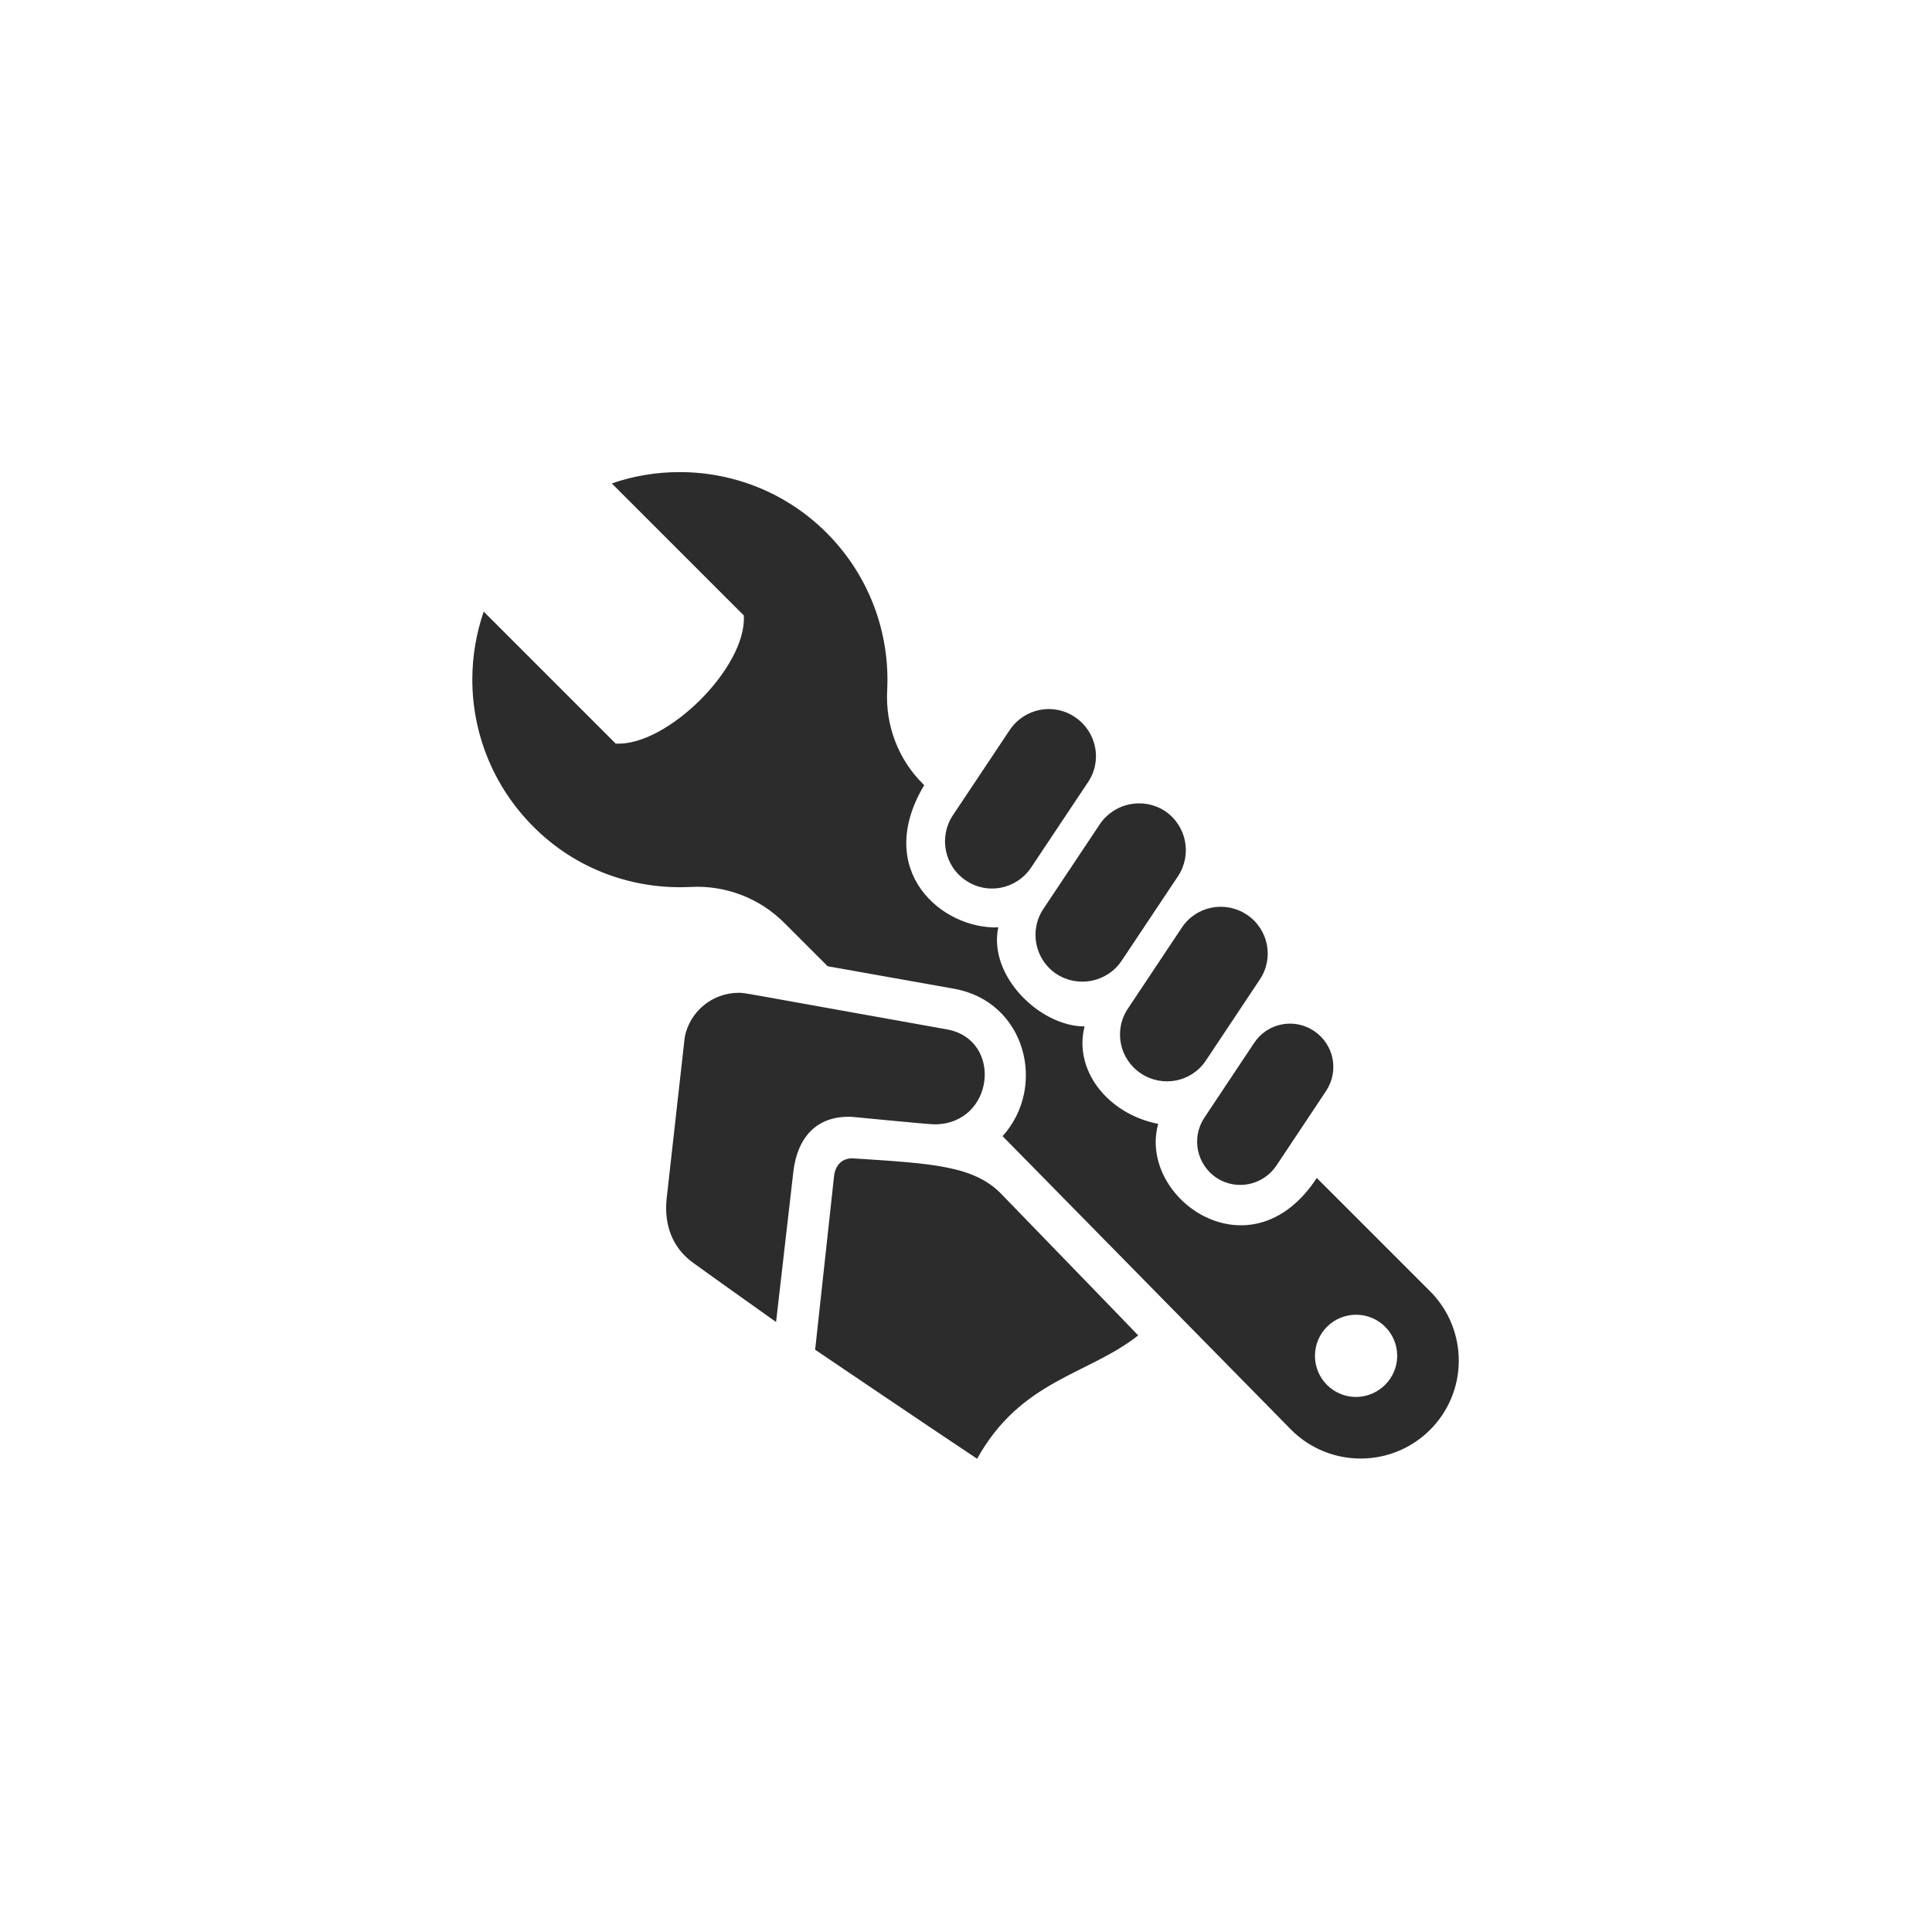 <?xml version="1.0" encoding="utf-8"?>
<!-- Generator: Adobe Illustrator 21.1.0, SVG Export Plug-In . SVG Version: 6.00 Build 0)  -->
<svg version="1.1" id="Ebene_1" xmlns="http://www.w3.org/2000/svg" xmlns:xlink="http://www.w3.org/1999/xlink" x="0px" y="0px"
	 viewBox="0 0 850.4 850.4" style="enable-background:new 0 0 850.4 850.4;" xml:space="preserve">
<style type="text/css">
	.st0{fill:#2C2C2C;}
</style>
<path id="Ebene_1_1_" class="st0" d="M459.3,400l24.8-37.2c6.4-9.5,19.2-12,28.7-5.8c9.5,6.4,12,19.2,5.7,28.7l-24.8,37.2
	c-6.4,9.5-19.2,12-28.7,5.8C455.5,422.4,452.9,409.5,459.3,400z M425.2,387.6c9.5,6.4,22.3,3.8,28.7-5.8l25-37.5
	c6.4-9.5,3.8-22.3-5.8-28.7c-9.5-6.4-22.3-3.8-28.7,5.8l-25,37.5C413.1,368.4,415.7,381.3,425.2,387.6z M552,459.1l-21.9,32.9
	c-5.8,8.8-3.4,20.5,5.3,26.4c8.8,5.8,20.5,3.4,26.4-5.3l21.9-32.9c5.8-8.8,3.5-20.5-5.3-26.4S557.8,450.3,552,459.1L552,459.1z
	 M496.5,443.9c-6.4,9.5-3.8,22.3,5.7,28.6s22.3,3.8,28.6-5.7l23.7-35.6c6.4-9.5,3.8-22.3-5.7-28.6s-22.3-3.8-28.6,5.7L496.5,443.9z
	 M598.9,642c-11,0-22.1-4.2-30.5-12.6L441.3,500.1c19.7-21.8,10.2-59.3-21.4-64.9l-55.6-9.9l-19.1-19.1
	c-10.9-10.9-25.9-16.6-41.1-15.8c-25,1.3-50.5-7.5-69.5-26.7c-17.8-17.9-26.7-41.3-26.7-64.6c0-10.2,1.7-20.2,5-29.9l58.1,58.1
	c22.6,1.3,57.8-33.7,56.4-56.4l-58.1-58.1c9.7-3.4,19.8-5,29.9-5c23.4,0,46.8,8.9,64.6,26.7c19.1,19.1,28,44.5,26.7,69.5
	c-0.8,15.3,4.9,30.3,15.8,41.1l0.5,0.5c-22.5,37.7,7.8,63.5,32.6,62.6c-4.5,21.4,18.4,43.6,38,43.6c-4.9,18.8,9.7,38.4,32.4,42.9
	c-9.1,32.9,40.8,68.1,69.8,23.8l49.9,49.9c8.4,8.4,12.6,19.5,12.6,30.5C642.1,622.7,622.8,642,598.9,642L598.9,642z M615,596.8
	c0-10-8.1-18.1-18.1-18.1c-10,0-18.1,8.1-18.1,18.1c0,10,8.1,18.1,18.1,18.1C606.9,614.8,615,606.7,615,596.8z M440.7,525.5
	c-12-12.4-30.7-13.4-64.8-15.6c-5.2-0.4-8.3,3-8.8,8l-8.3,76.2c0,0,50.5,34.2,71.3,48c19.3-34.8,48.9-36.9,70.9-54.3
	C501,587.7,440.7,525.5,440.7,525.5L440.7,525.5z M411.3,494.9c26.4,0,30.4-37.3,5.5-41.8c-93.5-16.7-88.7-16.1-91.7-16.1
	c-11.5,0-21.5,8.2-23.7,19.5l-8,71.4c-1.1,11.4,2.6,21.3,11.5,27.8c8.8,6.4,36.7,26.2,36.7,26.2s5.9-51.3,7.6-66.1
	c1.7-14.8,10-24.9,25.8-24.2C376.5,491.7,408.5,494.9,411.3,494.9L411.3,494.9z"/>
</svg>
